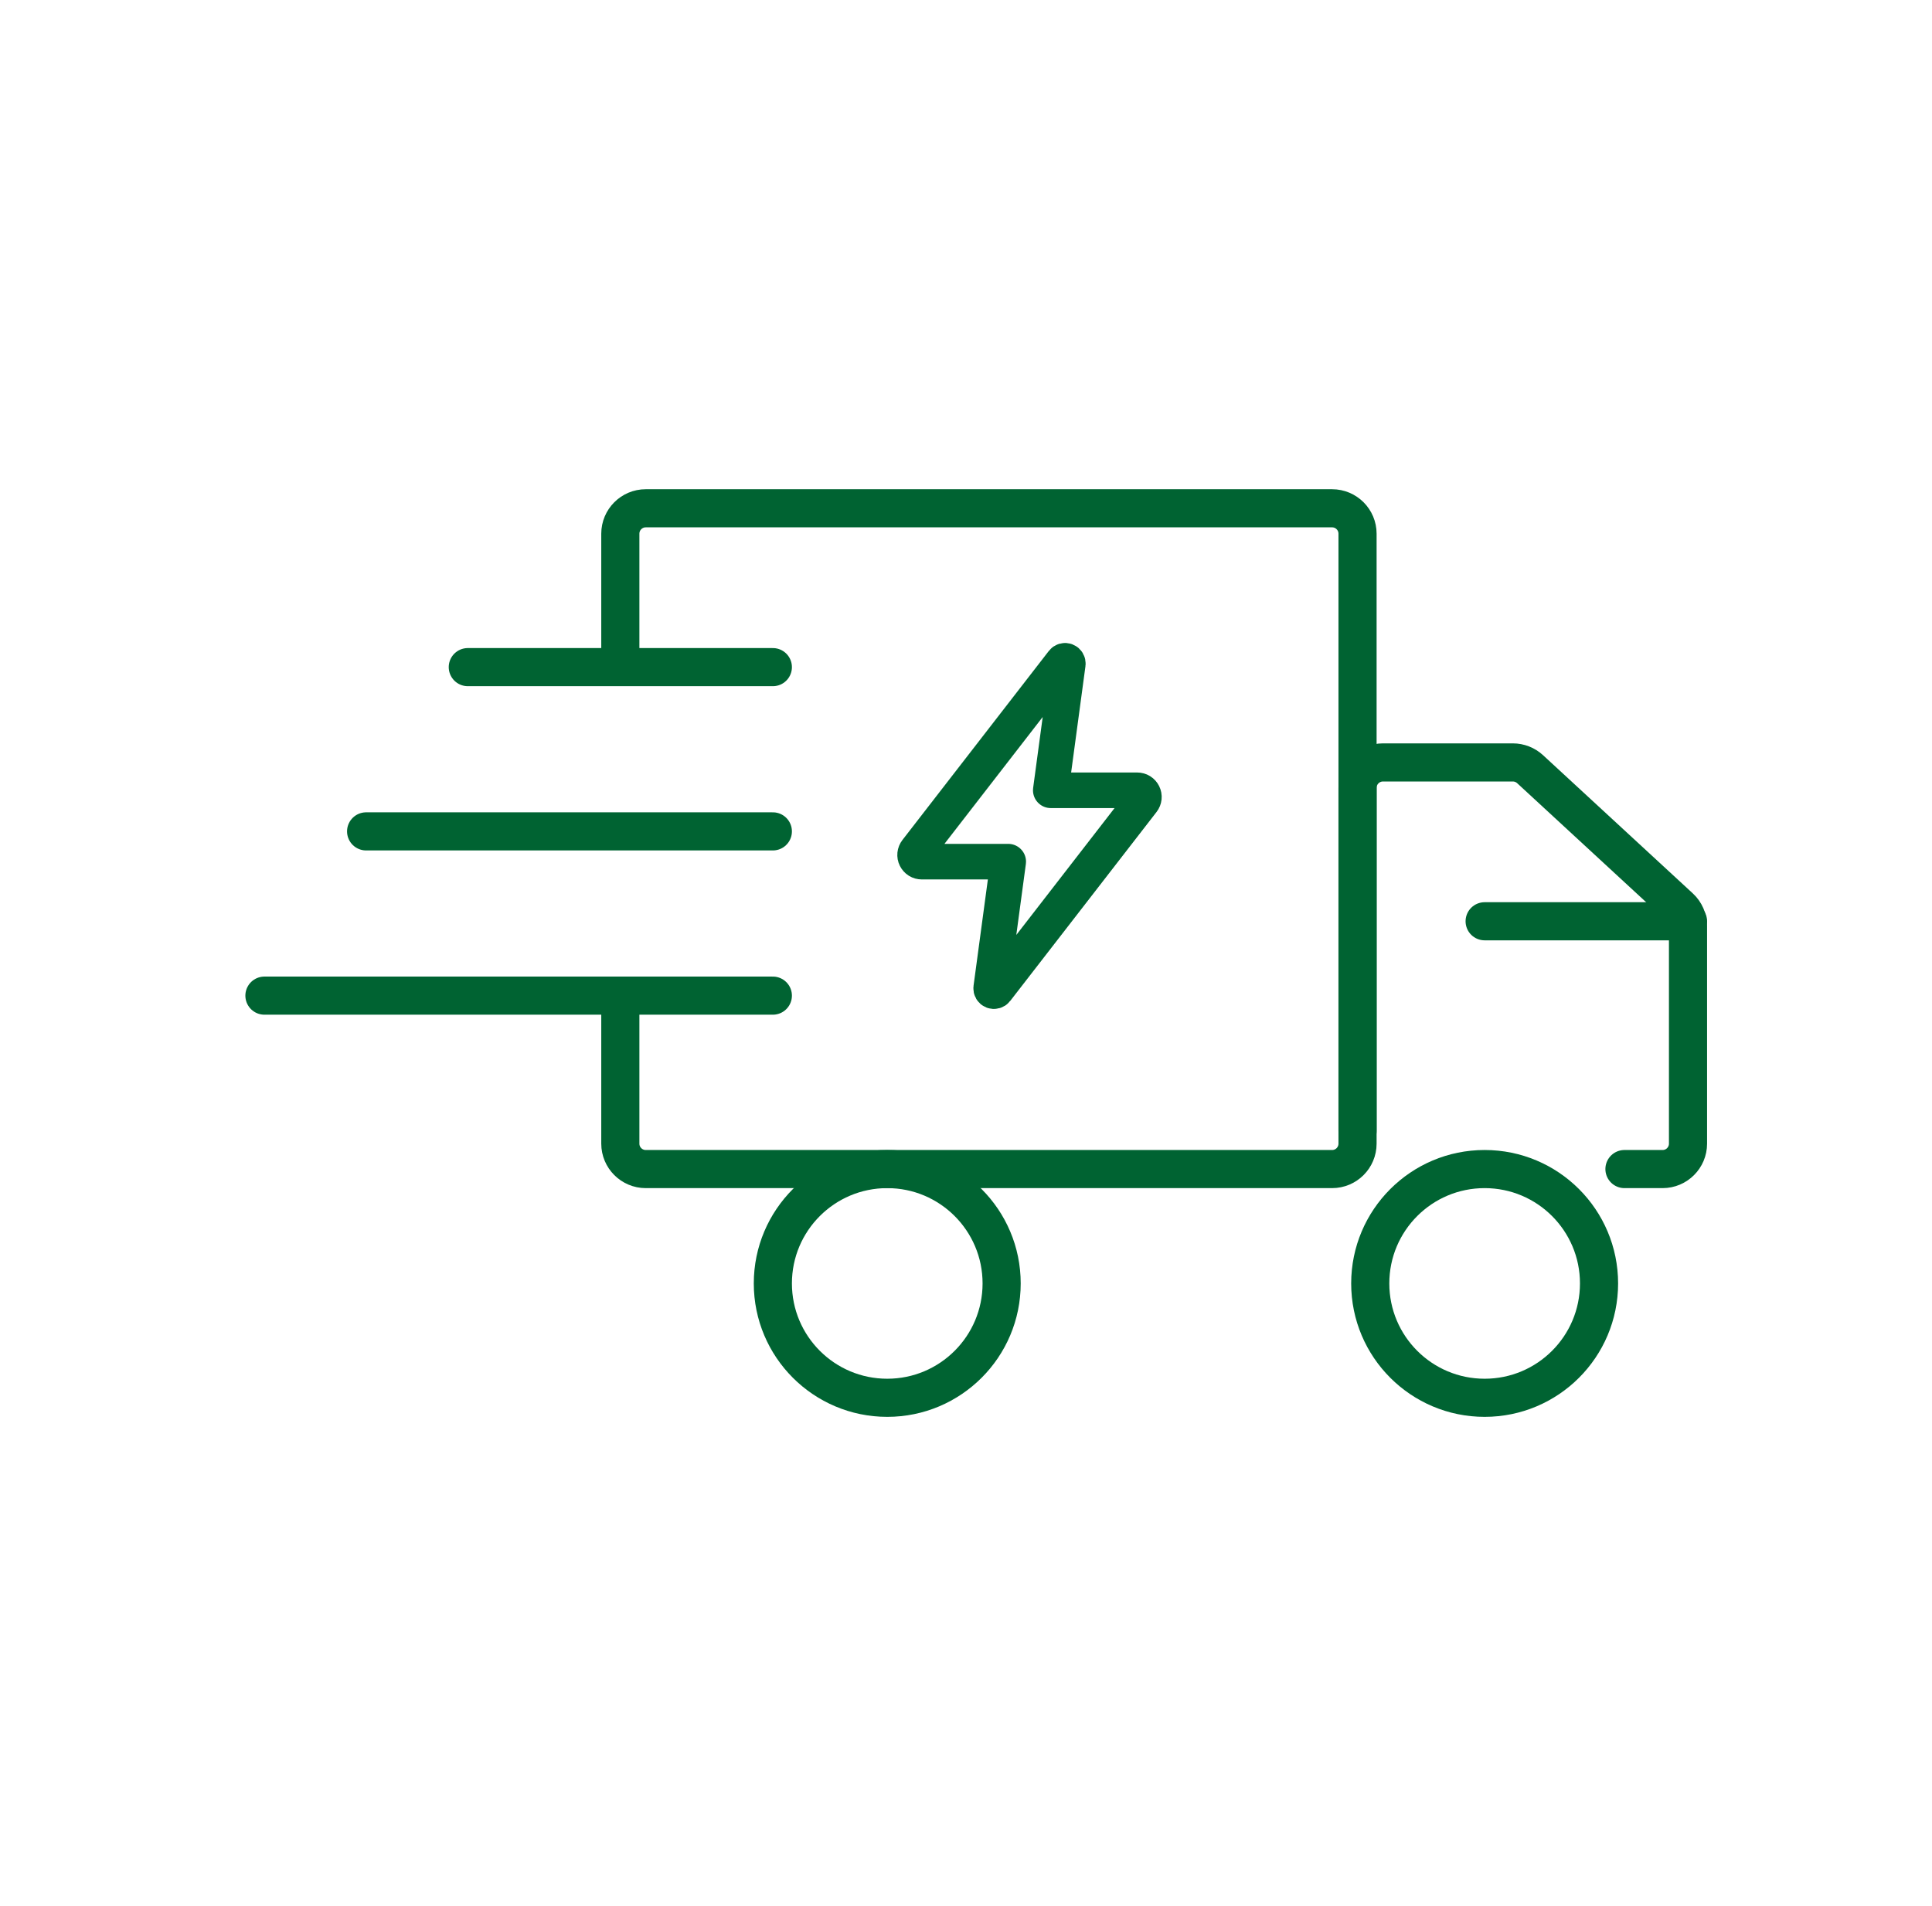 <svg width="76" height="75" viewBox="0 0 76 75" fill="none" xmlns="http://www.w3.org/2000/svg">
<path d="M24.402 26.5V21C24.402 20.448 24.85 20 25.402 20H52.402C52.955 20 53.402 20.448 53.402 21V45C53.402 45.552 52.955 46 52.402 46H38.902H31.652H25.402C24.85 46 24.402 45.552 24.402 45V39.5" stroke="#006332" stroke-width="1.5" stroke-linejoin="round"/>
<path d="M18.402 26.25H30.402" stroke="#006332" stroke-width="1.5" stroke-linecap="round"/>
<path d="M14.402 32.713L30.402 32.713" stroke="#006332" stroke-width="1.5" stroke-linecap="round"/>
<path d="M10.402 39.176L30.402 39.176" stroke="#006332" stroke-width="1.5" stroke-linecap="round"/>
<path d="M53.402 44.5V31C53.402 30.448 53.85 30 54.402 30H59.511C59.763 30 60.005 30.095 60.19 30.265L66.081 35.703C66.286 35.892 66.402 36.159 66.402 36.438V45C66.402 45.552 65.955 46 65.402 46H63.902" stroke="#006332" stroke-width="1.5" stroke-linecap="round"/>
<circle cx="34.902" cy="50.5" r="4.5" stroke="#006332" stroke-width="1.5"/>
<circle cx="58.402" cy="50.5" r="4.5" stroke="#006332" stroke-width="1.5"/>
<path d="M58.402 36.25H66.402" stroke="#006332" stroke-width="1.5" stroke-linecap="round"/>
<path d="M44.734 31.096H41.335L42.005 26.122C42.008 26.099 42.003 26.075 41.991 26.054C41.979 26.034 41.961 26.017 41.939 26.008C41.917 25.999 41.893 25.997 41.87 26.003C41.847 26.009 41.827 26.023 41.812 26.042L36.053 33.48C36.023 33.519 36.004 33.566 35.999 33.615C35.994 33.664 36.003 33.713 36.025 33.757C36.047 33.801 36.081 33.839 36.122 33.865C36.164 33.891 36.213 33.904 36.262 33.904H39.661L38.991 38.878C38.988 38.901 38.993 38.925 39.005 38.946C39.017 38.966 39.035 38.983 39.057 38.992C39.079 39.001 39.103 39.002 39.126 38.996C39.149 38.99 39.17 38.977 39.184 38.958L44.943 31.52C44.973 31.481 44.992 31.434 44.997 31.385C45.002 31.336 44.993 31.287 44.971 31.243C44.949 31.199 44.916 31.161 44.874 31.135C44.832 31.109 44.783 31.096 44.734 31.096Z" stroke="#006332" stroke-width="1.4" stroke-linejoin="round"/>
</svg>

